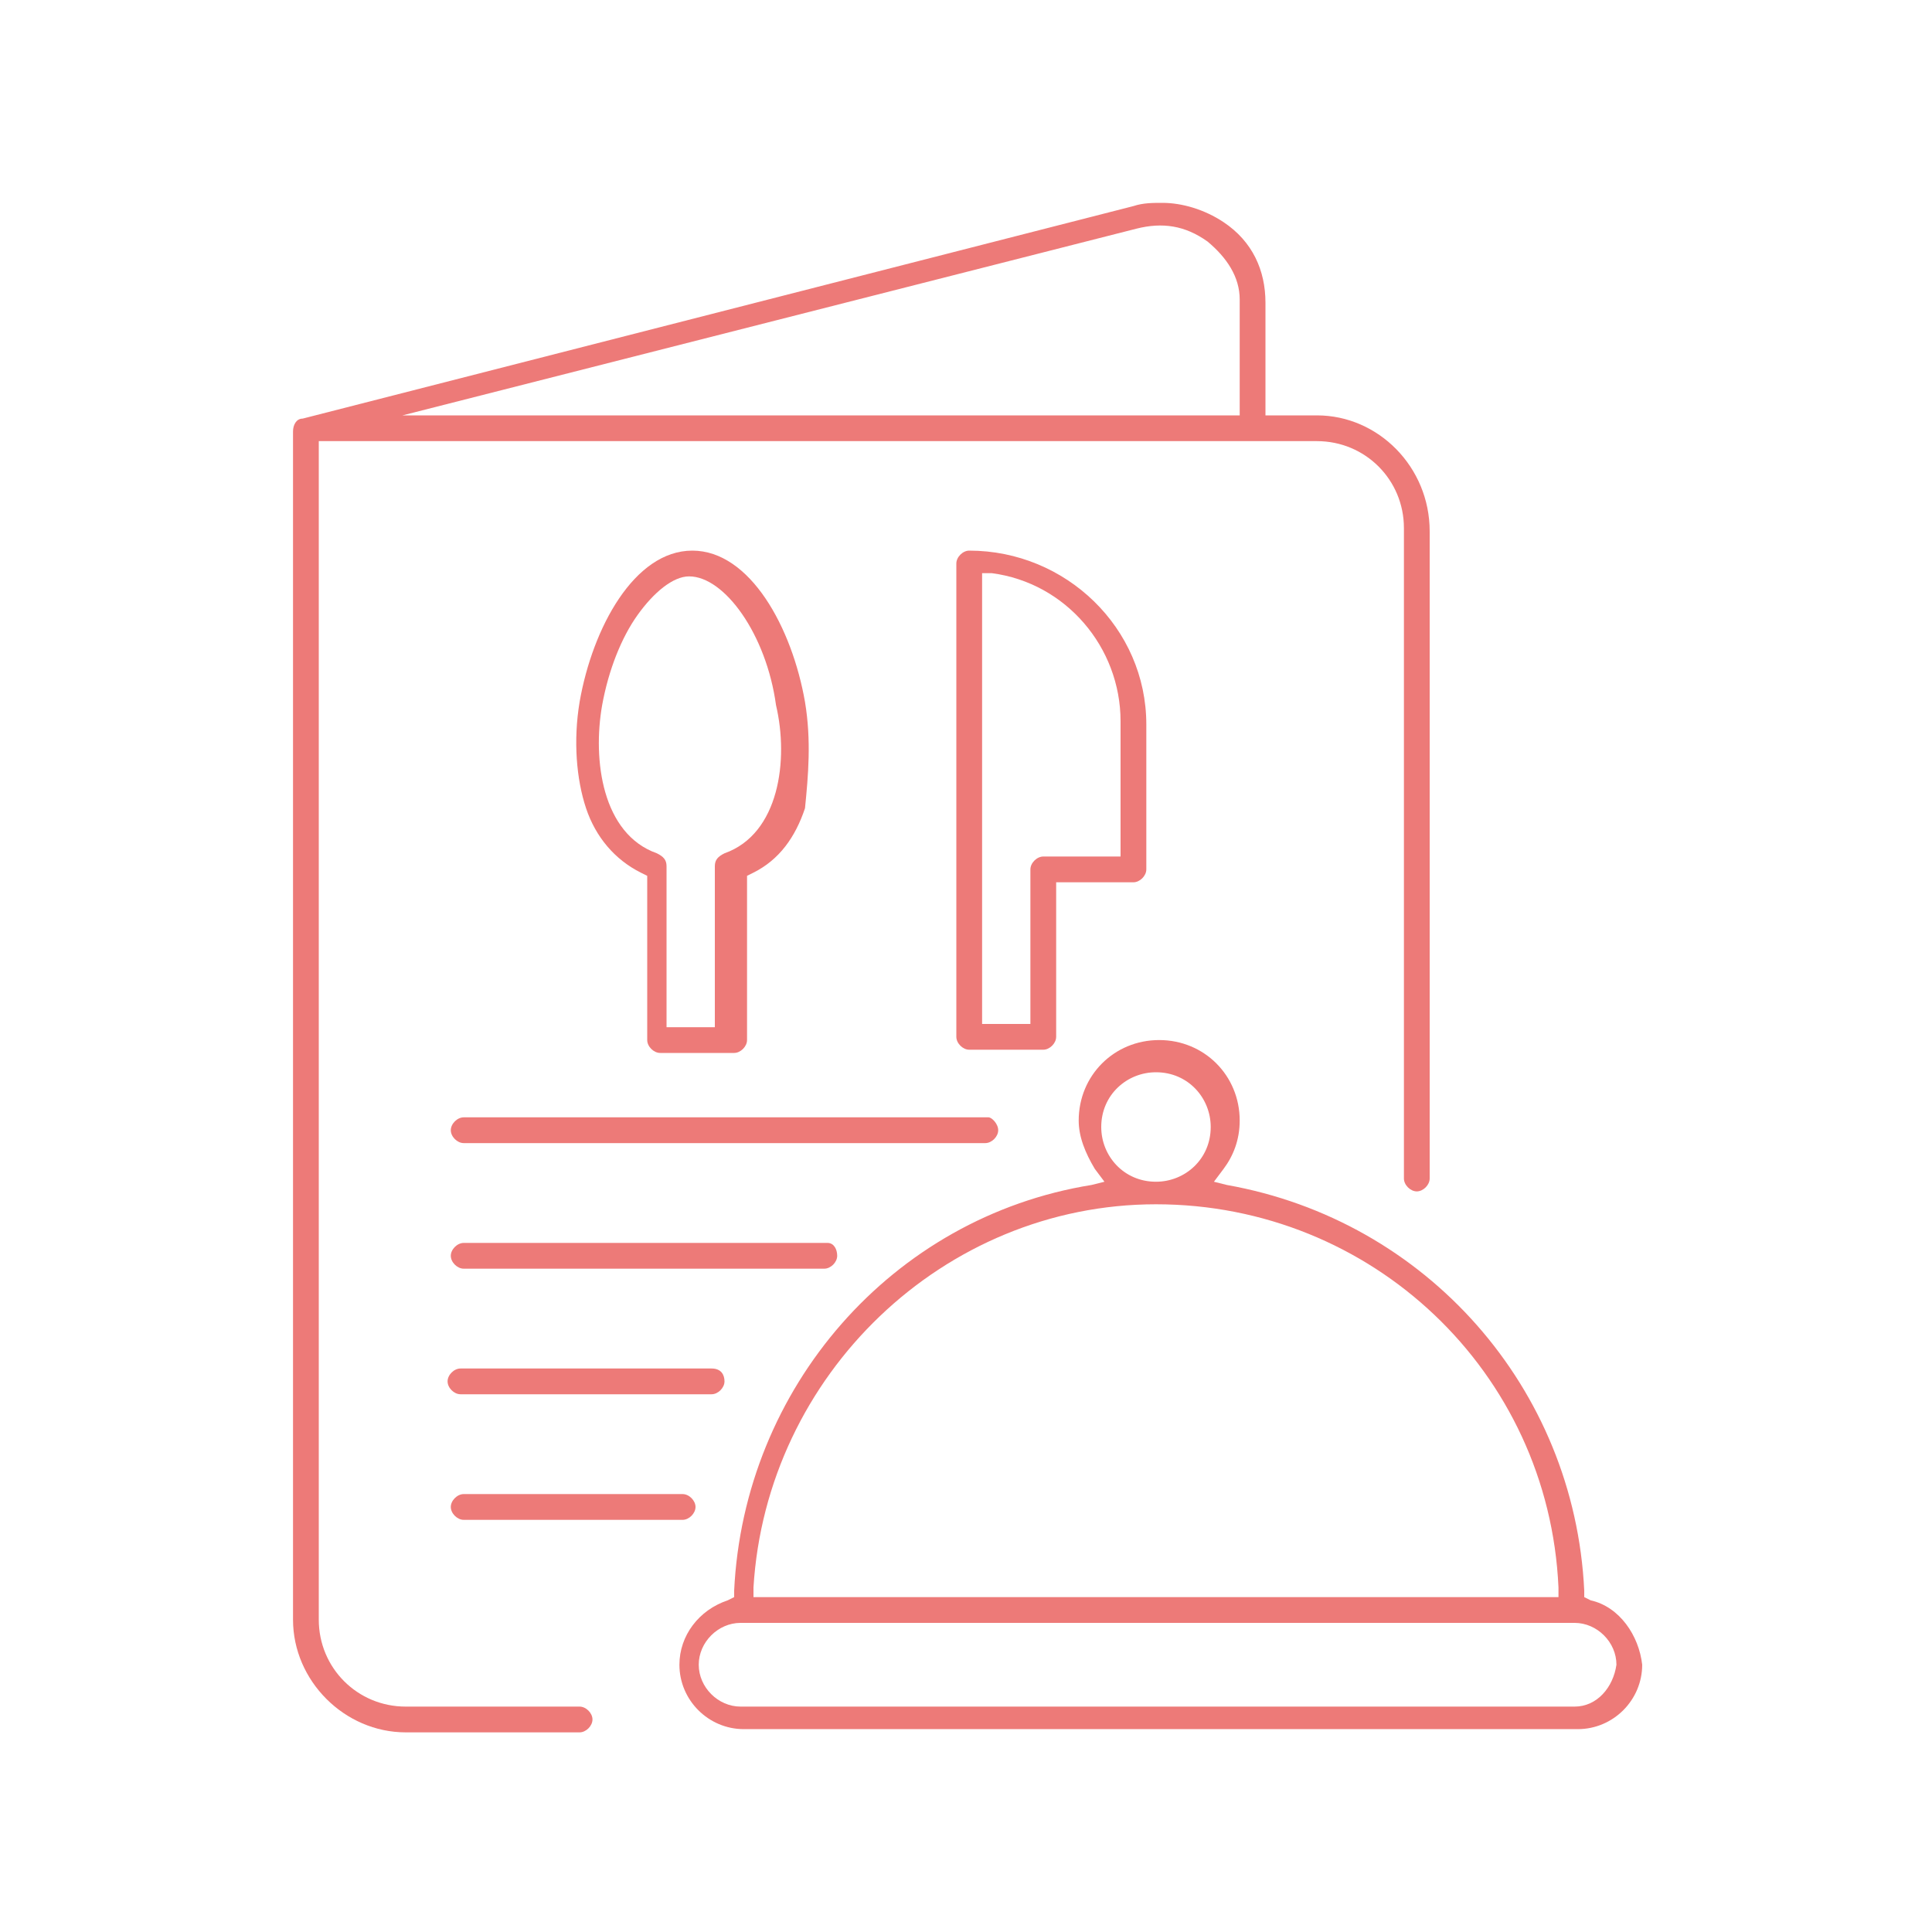 <svg xmlns="http://www.w3.org/2000/svg" xmlns:xlink="http://www.w3.org/1999/xlink" id="Layer_1" x="0px" y="0px" viewBox="0 0 60 60" style="enable-background:new 0 0 60 60;" xml:space="preserve"><style type="text/css">	.st0{fill:#ED7A78;}</style><g>	<g>		<path class="st0" d="M40.9,12.9h-1.6V9.4c0-1-0.4-1.9-1.3-2.5c-0.6-0.4-1.3-0.6-1.9-0.6c-0.3,0-0.6,0-0.9,0.1L9.4,13   c-0.2,0-0.3,0.2-0.3,0.4v36.9c0,1.9,1.6,3.5,3.5,3.5h5.4c0.2,0,0.4-0.2,0.4-0.4c0-0.2-0.2-0.4-0.4-0.4h-5.4   c-1.5,0-2.7-1.2-2.7-2.7V13.7h31c1.5,0,2.7,1.2,2.7,2.7v20.2c0,0.2,0.2,0.4,0.4,0.4c0.2,0,0.4-0.2,0.4-0.4V16.5   C44.4,14.5,42.8,12.9,40.9,12.9z M38.5,12.9H12.5l22.8-5.8c0.8-0.2,1.5-0.1,2.2,0.4c0.6,0.5,1,1.1,1,1.8V12.9z"></path>	</g>	<g>		<path class="st0" d="M31,35.1c0,0.2-0.2,0.4-0.4,0.4H14.4c-0.2,0-0.4-0.2-0.4-0.4c0-0.2,0.2-0.4,0.4-0.4h16.3   C30.8,34.7,31,34.9,31,35.1z"></path>	</g>	<g>		<path class="st0" d="M26,39c0,0.2-0.2,0.4-0.4,0.4H14.4c-0.2,0-0.4-0.2-0.4-0.4c0-0.2,0.2-0.4,0.4-0.4h11.3   C25.9,38.6,26,38.8,26,39z"></path>	</g>	<g>		<path class="st0" d="M22.5,42.9c0,0.2-0.2,0.4-0.4,0.4h-7.8c-0.2,0-0.4-0.2-0.4-0.4c0-0.2,0.2-0.4,0.4-0.4h7.8   C22.4,42.5,22.5,42.7,22.5,42.9z"></path>	</g>	<g>		<path class="st0" d="M21.6,46.8c0,0.2-0.2,0.4-0.4,0.4h-6.8c-0.2,0-0.4-0.2-0.4-0.4c0-0.2,0.2-0.4,0.4-0.4h6.8   C21.4,46.4,21.6,46.6,21.6,46.8z"></path>	</g>	<g>		<path class="st0" d="M49.4,49.7l-0.2-0.1l0-0.2c-0.3-6.3-4.9-11.5-11.1-12.6l-0.4-0.1l0.3-0.4c0.3-0.4,0.5-0.9,0.5-1.5   c0-1.4-1.1-2.5-2.5-2.5s-2.5,1.1-2.5,2.5c0,0.5,0.2,1,0.5,1.5l0.3,0.4l-0.4,0.1c-6.2,1-10.8,6.3-11.1,12.6l0,0.2l-0.2,0.1   c-0.9,0.3-1.5,1.1-1.5,2c0,1.1,0.9,2,2,2h25.9c1.1,0,2-0.9,2-2C50.9,50.8,50.3,49.9,49.4,49.7z M35.9,33.3c1,0,1.7,0.8,1.7,1.7   c0,1-0.8,1.7-1.7,1.7c-1,0-1.7-0.8-1.7-1.7C34.2,34,35,33.3,35.9,33.3z M23.4,49.3c0.4-6.6,5.9-11.9,12.5-11.9   c6.7,0,12.2,5.2,12.5,11.9l0,0.3H23.4L23.4,49.3z M48.9,53H23c-0.7,0-1.3-0.6-1.3-1.3c0-0.7,0.6-1.3,1.3-1.3h25.9   c0.7,0,1.3,0.6,1.3,1.3C50.1,52.4,49.6,53,48.9,53z"></path>	</g>	<g>		<path class="st0" d="M25,21.8c-0.4-2.3-1.7-4.7-3.5-4.7s-3.1,2.4-3.5,4.7c-0.2,1.2-0.1,2.4,0.2,3.3c0.3,0.9,0.9,1.6,1.7,2l0.2,0.1   v5.1c0,0.2,0.2,0.4,0.4,0.4h2.3c0.2,0,0.4-0.2,0.4-0.4v-5.1l0.2-0.1c0.8-0.4,1.3-1.1,1.6-2C25.1,24.1,25.2,23,25,21.8z M22.5,26.5   c-0.2,0.1-0.3,0.2-0.3,0.4v5h-1.5v-5c0-0.2-0.1-0.3-0.3-0.4c-1.7-0.6-2-2.9-1.7-4.6c0.2-1.1,0.6-2.1,1.1-2.8   c0.5-0.7,1.1-1.2,1.6-1.2c1.1,0,2.4,1.8,2.7,4C24.5,23.6,24.2,25.9,22.5,26.5z"></path>	</g>	<g>		<path class="st0" d="M30.1,17.1c-0.2,0-0.4,0.2-0.4,0.4v14.7c0,0.2,0.2,0.4,0.4,0.4h2.3c0.2,0,0.4-0.2,0.4-0.4v-4.8h2.4   c0.2,0,0.4-0.2,0.4-0.4v-4.5C35.6,19.5,33.1,17.1,30.1,17.1z M34.8,26.6h-2.4c-0.2,0-0.4,0.2-0.4,0.4v4.8h-1.5v-14l0.3,0   c2.3,0.3,4,2.3,4,4.6V26.6z"></path>	</g></g></svg>